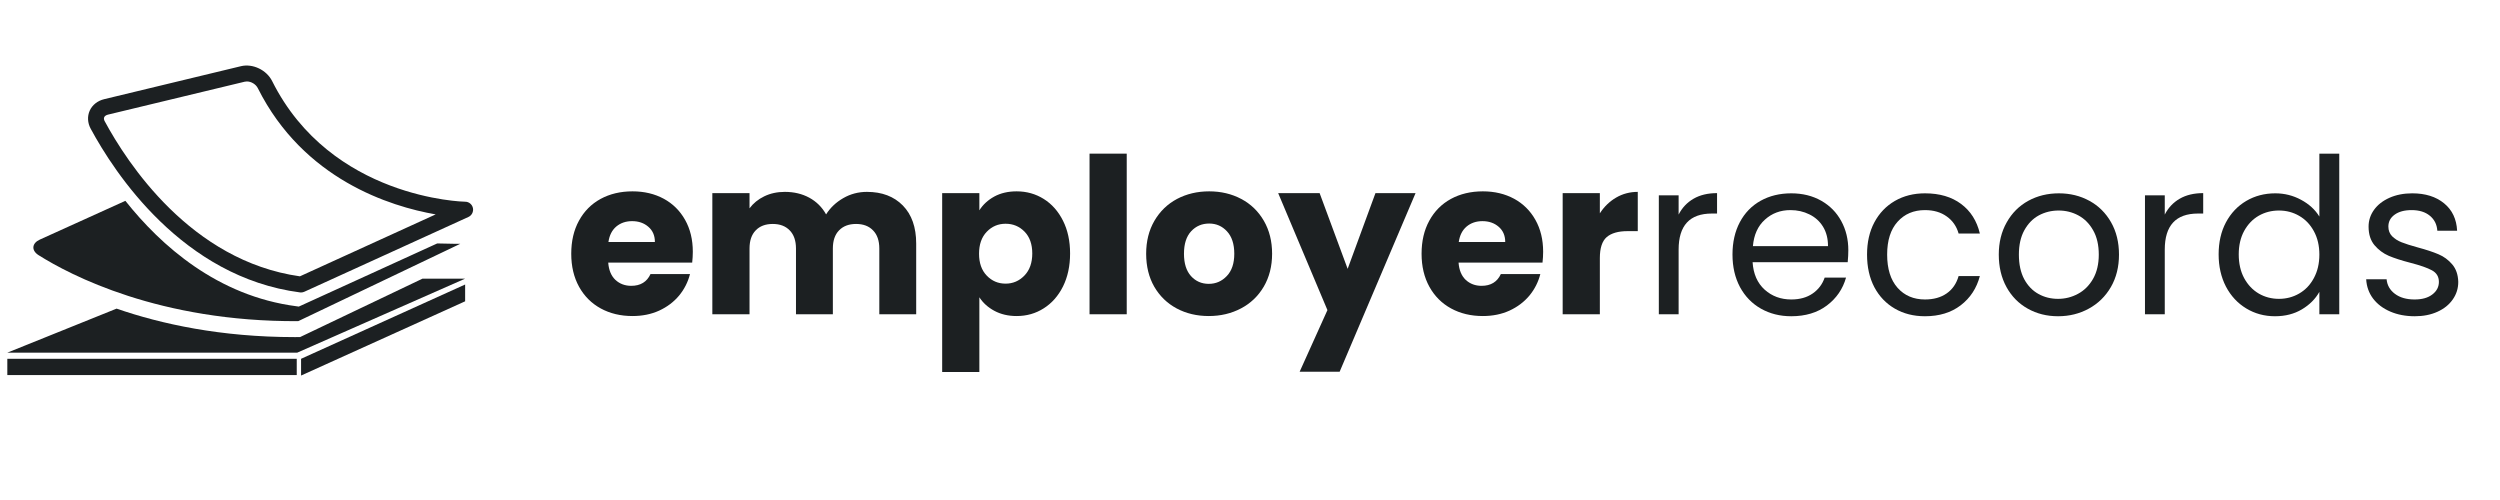 <svg xmlns="http://www.w3.org/2000/svg" xmlns:xlink="http://www.w3.org/1999/xlink" width="500" zoomAndPan="magnify" viewBox="0 0 375 75" height="100" preserveAspectRatio="xMidYMid meet" version="1.0"><defs><g/><clipPath id="8718f0098d"><path d="M 13.039 9.832 L 71 9.832 L 71 44 L 13.039 44 Z M 13.039 9.832 " clip-rule="nonzero"/></clipPath><clipPath id="62e90d6d5c"><path d="M 1 53 L 45 53 L 45 56.262 L 1 56.262 Z M 1 53 " clip-rule="nonzero"/></clipPath><clipPath id="7670ac810b"><path d="M 45 42 L 70 42 L 70 56.262 L 45 56.262 Z M 45 42 " clip-rule="nonzero"/></clipPath></defs><g clip-path="url(#8718f0098d)"><path fill="#1c2022" d="M 45.012 43.863 C 45.066 43.867 45.113 43.871 45.164 43.871 C 45.336 43.871 45.504 43.832 45.66 43.758 L 70.266 32.543 C 70.773 32.312 71.055 31.75 70.938 31.203 C 70.82 30.656 70.34 30.258 69.781 30.258 C 69.578 30.258 49.66 29.828 40.82 12.16 C 39.988 10.5 37.93 9.508 36.156 9.926 L 15.621 14.879 C 14.629 15.117 13.836 15.75 13.453 16.609 C 13.078 17.453 13.133 18.434 13.598 19.297 C 17.168 25.914 27.371 41.57 45.012 43.863 Z M 15.633 17.578 C 15.715 17.402 15.914 17.27 16.18 17.199 L 36.715 12.254 C 36.816 12.23 36.926 12.219 37.039 12.219 C 37.695 12.219 38.391 12.648 38.68 13.238 C 45.539 26.922 58.547 30.969 65.352 32.16 L 44.984 41.449 C 28.637 39.145 19.066 24.418 15.695 18.164 C 15.621 18.016 15.539 17.793 15.633 17.578 Z M 15.633 17.578 " fill-opacity="1" fill-rule="nonzero"/></g><g clip-path="url(#62e90d6d5c)"><path fill="#1c2022" d="M 1.098 56.332 L 44.512 56.332 L 44.512 53.82 L 1.098 53.82 Z M 1.098 56.332 " fill-opacity="1" fill-rule="nonzero"/></g><g clip-path="url(#7670ac810b)"><path fill="#1c2022" d="M 69.77 45.195 L 69.77 42.676 L 45.16 53.82 L 45.16 56.332 Z M 69.77 45.195 " fill-opacity="1" fill-rule="nonzero"/></g><path fill="#1c2022" d="M 69.77 41.797 L 63.375 41.797 L 45.012 50.562 L 44.215 50.566 C 33.113 50.566 24.176 48.602 17.488 46.293 L 1.098 52.898 L 44.586 52.898 Z M 69.77 41.797 " fill-opacity="1" fill-rule="nonzero"/><path fill="#1c2022" d="M 5.773 38.266 C 10.543 41.273 23.891 48.285 44.738 48.172 L 69.035 36.574 C 69.035 36.574 67.73 36.578 65.582 36.516 L 44.82 45.988 L 44.484 45.941 C 32.605 44.402 24.129 36.828 18.805 30.125 L 5.984 35.934 C 4.781 36.473 4.66 37.551 5.773 38.266 Z M 5.773 38.266 " fill-opacity="1" fill-rule="nonzero"/><g fill="#1c2022" fill-opacity="1"><g transform="translate(84.781, 47.14)"><g><path d="M 19.141 -9.375 C 19.141 -8.852 19.109 -8.312 19.047 -7.75 L 6.453 -7.75 C 6.535 -6.625 6.895 -5.758 7.531 -5.156 C 8.176 -4.562 8.969 -4.266 9.906 -4.266 C 11.289 -4.266 12.254 -4.852 12.797 -6.031 L 18.719 -6.031 C 18.414 -4.832 17.867 -3.754 17.078 -2.797 C 16.285 -1.848 15.289 -1.098 14.094 -0.547 C 12.906 -0.004 11.57 0.266 10.094 0.266 C 8.312 0.266 6.723 -0.113 5.328 -0.875 C 3.941 -1.633 2.859 -2.719 2.078 -4.125 C 1.297 -5.539 0.906 -7.191 0.906 -9.078 C 0.906 -10.973 1.289 -12.625 2.062 -14.031 C 2.832 -15.445 3.91 -16.535 5.297 -17.297 C 6.691 -18.055 8.289 -18.438 10.094 -18.438 C 11.852 -18.438 13.414 -18.066 14.781 -17.328 C 16.145 -16.586 17.211 -15.531 17.984 -14.156 C 18.754 -12.789 19.141 -11.195 19.141 -9.375 Z M 13.453 -10.844 C 13.453 -11.801 13.125 -12.562 12.469 -13.125 C 11.82 -13.688 11.008 -13.969 10.031 -13.969 C 9.094 -13.969 8.301 -13.695 7.656 -13.156 C 7.02 -12.613 6.629 -11.844 6.484 -10.844 Z M 13.453 -10.844 "/></g></g></g><g fill="#1c2022" fill-opacity="1"><g transform="translate(104.835, 47.14)"><g><path d="M 25.203 -18.359 C 27.461 -18.359 29.258 -17.676 30.594 -16.312 C 31.926 -14.945 32.594 -13.047 32.594 -10.609 L 32.594 0 L 27.062 0 L 27.062 -9.859 C 27.062 -11.035 26.75 -11.941 26.125 -12.578 C 25.508 -13.223 24.66 -13.547 23.578 -13.547 C 22.492 -13.547 21.641 -13.223 21.016 -12.578 C 20.398 -11.941 20.094 -11.035 20.094 -9.859 L 20.094 0 L 14.562 0 L 14.562 -9.859 C 14.562 -11.035 14.25 -11.941 13.625 -12.578 C 13.008 -13.223 12.16 -13.547 11.078 -13.547 C 9.984 -13.547 9.129 -13.223 8.516 -12.578 C 7.898 -11.941 7.594 -11.035 7.594 -9.859 L 7.594 0 L 2.016 0 L 2.016 -18.172 L 7.594 -18.172 L 7.594 -15.891 C 8.156 -16.648 8.891 -17.25 9.797 -17.688 C 10.711 -18.133 11.742 -18.359 12.891 -18.359 C 14.266 -18.359 15.488 -18.066 16.562 -17.484 C 17.633 -16.898 18.473 -16.066 19.078 -14.984 C 19.711 -15.984 20.57 -16.797 21.656 -17.422 C 22.738 -18.047 23.922 -18.359 25.203 -18.359 Z M 25.203 -18.359 "/></g></g></g><g fill="#1c2022" fill-opacity="1"><g transform="translate(139.31, 47.14)"><g><path d="M 7.594 -15.594 C 8.133 -16.445 8.879 -17.133 9.828 -17.656 C 10.785 -18.176 11.906 -18.438 13.188 -18.438 C 14.688 -18.438 16.039 -18.055 17.25 -17.297 C 18.469 -16.535 19.43 -15.445 20.141 -14.031 C 20.848 -12.625 21.203 -10.988 21.203 -9.125 C 21.203 -7.25 20.848 -5.598 20.141 -4.172 C 19.43 -2.754 18.469 -1.66 17.25 -0.891 C 16.039 -0.117 14.688 0.266 13.188 0.266 C 11.926 0.266 10.812 0.004 9.844 -0.516 C 8.883 -1.035 8.133 -1.711 7.594 -2.547 L 7.594 8.656 L 2.016 8.656 L 2.016 -18.172 L 7.594 -18.172 Z M 15.531 -9.125 C 15.531 -10.508 15.145 -11.598 14.375 -12.391 C 13.602 -13.18 12.656 -13.578 11.531 -13.578 C 10.414 -13.578 9.473 -13.176 8.703 -12.375 C 7.93 -11.57 7.547 -10.473 7.547 -9.078 C 7.547 -7.691 7.93 -6.598 8.703 -5.797 C 9.473 -4.992 10.414 -4.594 11.531 -4.594 C 12.633 -4.594 13.578 -5 14.359 -5.812 C 15.141 -6.625 15.531 -7.727 15.531 -9.125 Z M 15.531 -9.125 "/></g></g></g><g fill="#1c2022" fill-opacity="1"><g transform="translate(161.415, 47.14)"><g><path d="M 7.594 -24.094 L 7.594 0 L 2.016 0 L 2.016 -24.094 Z M 7.594 -24.094 "/></g></g></g><g fill="#1c2022" fill-opacity="1"><g transform="translate(171.018, 47.14)"><g><path d="M 10.297 0.266 C 8.516 0.266 6.91 -0.113 5.484 -0.875 C 4.066 -1.633 2.945 -2.719 2.125 -4.125 C 1.312 -5.539 0.906 -7.191 0.906 -9.078 C 0.906 -10.953 1.316 -12.598 2.141 -14.016 C 2.973 -15.441 4.102 -16.535 5.531 -17.297 C 6.969 -18.055 8.578 -18.438 10.359 -18.438 C 12.141 -18.438 13.742 -18.055 15.172 -17.297 C 16.609 -16.535 17.738 -15.441 18.562 -14.016 C 19.383 -12.598 19.797 -10.953 19.797 -9.078 C 19.797 -7.211 19.379 -5.566 18.547 -4.141 C 17.711 -2.723 16.57 -1.633 15.125 -0.875 C 13.676 -0.113 12.066 0.266 10.297 0.266 Z M 10.297 -4.562 C 11.359 -4.562 12.258 -4.953 13 -5.734 C 13.75 -6.516 14.125 -7.629 14.125 -9.078 C 14.125 -10.535 13.758 -11.656 13.031 -12.438 C 12.312 -13.219 11.422 -13.609 10.359 -13.609 C 9.273 -13.609 8.375 -13.223 7.656 -12.453 C 6.938 -11.68 6.578 -10.555 6.578 -9.078 C 6.578 -7.629 6.926 -6.516 7.625 -5.734 C 8.332 -4.953 9.223 -4.562 10.297 -4.562 Z M 10.297 -4.562 "/></g></g></g><g fill="#1c2022" fill-opacity="1"><g transform="translate(191.756, 47.14)"><g><path d="M 20.578 -18.172 L 9.188 8.625 L 3.188 8.625 L 7.359 -0.625 L -0.031 -18.172 L 6.188 -18.172 L 10.391 -6.812 L 14.562 -18.172 Z M 20.578 -18.172 "/></g></g></g><g fill="#1c2022" fill-opacity="1"><g transform="translate(212.33, 47.14)"><g><path d="M 19.141 -9.375 C 19.141 -8.852 19.109 -8.312 19.047 -7.75 L 6.453 -7.75 C 6.535 -6.625 6.895 -5.758 7.531 -5.156 C 8.176 -4.562 8.969 -4.266 9.906 -4.266 C 11.289 -4.266 12.254 -4.852 12.797 -6.031 L 18.719 -6.031 C 18.414 -4.832 17.867 -3.754 17.078 -2.797 C 16.285 -1.848 15.289 -1.098 14.094 -0.547 C 12.906 -0.004 11.57 0.266 10.094 0.266 C 8.312 0.266 6.723 -0.113 5.328 -0.875 C 3.941 -1.633 2.859 -2.719 2.078 -4.125 C 1.297 -5.539 0.906 -7.191 0.906 -9.078 C 0.906 -10.973 1.289 -12.625 2.062 -14.031 C 2.832 -15.445 3.91 -16.535 5.297 -17.297 C 6.691 -18.055 8.289 -18.438 10.094 -18.438 C 11.852 -18.438 13.414 -18.066 14.781 -17.328 C 16.145 -16.586 17.211 -15.531 17.984 -14.156 C 18.754 -12.789 19.141 -11.195 19.141 -9.375 Z M 13.453 -10.844 C 13.453 -11.801 13.125 -12.562 12.469 -13.125 C 11.82 -13.688 11.008 -13.969 10.031 -13.969 C 9.094 -13.969 8.301 -13.695 7.656 -13.156 C 7.02 -12.613 6.629 -11.844 6.484 -10.844 Z M 13.453 -10.844 "/></g></g></g><g fill="#1c2022" fill-opacity="1"><g transform="translate(232.384, 47.14)"><g><path d="M 7.594 -15.141 C 8.238 -16.141 9.051 -16.926 10.031 -17.5 C 11.008 -18.07 12.094 -18.359 13.281 -18.359 L 13.281 -12.469 L 11.75 -12.469 C 10.363 -12.469 9.32 -12.172 8.625 -11.578 C 7.938 -10.984 7.594 -9.938 7.594 -8.438 L 7.594 0 L 2.016 0 L 2.016 -18.172 L 7.594 -18.172 Z M 7.594 -15.141 "/></g></g></g><g fill="#1c2022" fill-opacity="1"><g transform="translate(246.324, 47.14)"><g><path d="M 5.469 -14.953 C 5.988 -15.973 6.734 -16.766 7.703 -17.328 C 8.672 -17.891 9.848 -18.172 11.234 -18.172 L 11.234 -15.109 L 10.453 -15.109 C 7.129 -15.109 5.469 -13.305 5.469 -9.703 L 5.469 0 L 2.5 0 L 2.5 -17.844 L 5.469 -17.844 Z M 5.469 -14.953 "/></g></g></g><g fill="#1c2022" fill-opacity="1"><g transform="translate(258.467, 47.14)"><g><path d="M 18.781 -9.609 C 18.781 -9.047 18.75 -8.445 18.688 -7.812 L 4.422 -7.812 C 4.535 -6.051 5.141 -4.676 6.234 -3.688 C 7.328 -2.707 8.656 -2.219 10.219 -2.219 C 11.5 -2.219 12.566 -2.516 13.422 -3.109 C 14.285 -3.703 14.891 -4.5 15.234 -5.5 L 18.438 -5.5 C 17.957 -3.789 17 -2.395 15.562 -1.312 C 14.133 -0.238 12.352 0.297 10.219 0.297 C 8.531 0.297 7.016 -0.082 5.672 -0.844 C 4.336 -1.602 3.289 -2.68 2.531 -4.078 C 1.781 -5.484 1.406 -7.109 1.406 -8.953 C 1.406 -10.797 1.77 -12.41 2.5 -13.797 C 3.238 -15.191 4.273 -16.266 5.609 -17.016 C 6.953 -17.766 8.488 -18.141 10.219 -18.141 C 11.914 -18.141 13.414 -17.77 14.719 -17.031 C 16.02 -16.289 17.02 -15.273 17.719 -13.984 C 18.426 -12.691 18.781 -11.234 18.781 -9.609 Z M 15.734 -10.219 C 15.734 -11.352 15.484 -12.328 14.984 -13.141 C 14.484 -13.953 13.801 -14.566 12.938 -14.984 C 12.082 -15.41 11.133 -15.625 10.094 -15.625 C 8.594 -15.625 7.316 -15.145 6.266 -14.188 C 5.211 -13.238 4.613 -11.914 4.469 -10.219 Z M 15.734 -10.219 "/></g></g></g><g fill="#1c2022" fill-opacity="1"><g transform="translate(278.651, 47.14)"><g><path d="M 1.406 -8.953 C 1.406 -10.797 1.77 -12.406 2.5 -13.781 C 3.238 -15.164 4.266 -16.238 5.578 -17 C 6.891 -17.758 8.395 -18.141 10.094 -18.141 C 12.289 -18.141 14.098 -17.609 15.516 -16.547 C 16.941 -15.484 17.879 -14.004 18.328 -12.109 L 15.141 -12.109 C 14.836 -13.191 14.242 -14.047 13.359 -14.672 C 12.484 -15.305 11.395 -15.625 10.094 -15.625 C 8.395 -15.625 7.023 -15.039 5.984 -13.875 C 4.941 -12.719 4.422 -11.078 4.422 -8.953 C 4.422 -6.805 4.941 -5.145 5.984 -3.969 C 7.023 -2.801 8.395 -2.219 10.094 -2.219 C 11.395 -2.219 12.477 -2.52 13.344 -3.125 C 14.219 -3.727 14.816 -4.598 15.141 -5.734 L 18.328 -5.734 C 17.848 -3.91 16.891 -2.445 15.453 -1.344 C 14.023 -0.25 12.238 0.297 10.094 0.297 C 8.395 0.297 6.891 -0.082 5.578 -0.844 C 4.266 -1.602 3.238 -2.676 2.5 -4.062 C 1.77 -5.457 1.406 -7.086 1.406 -8.953 Z M 1.406 -8.953 "/></g></g></g><g fill="#1c2022" fill-opacity="1"><g transform="translate(298.411, 47.14)"><g><path d="M 10.297 0.297 C 8.617 0.297 7.102 -0.082 5.75 -0.844 C 4.395 -1.602 3.332 -2.68 2.562 -4.078 C 1.789 -5.484 1.406 -7.109 1.406 -8.953 C 1.406 -10.773 1.801 -12.383 2.594 -13.781 C 3.383 -15.188 4.461 -16.266 5.828 -17.016 C 7.191 -17.766 8.723 -18.141 10.422 -18.141 C 12.109 -18.141 13.633 -17.766 15 -17.016 C 16.375 -16.266 17.457 -15.191 18.25 -13.797 C 19.039 -12.41 19.438 -10.797 19.438 -8.953 C 19.438 -7.109 19.031 -5.484 18.219 -4.078 C 17.406 -2.68 16.301 -1.602 14.906 -0.844 C 13.52 -0.082 11.984 0.297 10.297 0.297 Z M 10.297 -2.312 C 11.359 -2.312 12.352 -2.562 13.281 -3.062 C 14.219 -3.562 14.973 -4.312 15.547 -5.312 C 16.117 -6.312 16.406 -7.523 16.406 -8.953 C 16.406 -10.391 16.125 -11.602 15.562 -12.594 C 15 -13.594 14.258 -14.336 13.344 -14.828 C 12.438 -15.316 11.453 -15.562 10.391 -15.562 C 9.305 -15.562 8.312 -15.316 7.406 -14.828 C 6.508 -14.336 5.785 -13.594 5.234 -12.594 C 4.691 -11.602 4.422 -10.391 4.422 -8.953 C 4.422 -7.492 4.688 -6.266 5.219 -5.266 C 5.758 -4.273 6.473 -3.535 7.359 -3.047 C 8.242 -2.555 9.223 -2.312 10.297 -2.312 Z M 10.297 -2.312 "/></g></g></g><g fill="#1c2022" fill-opacity="1"><g transform="translate(319.246, 47.14)"><g><path d="M 5.469 -14.953 C 5.988 -15.973 6.734 -16.766 7.703 -17.328 C 8.672 -17.891 9.848 -18.172 11.234 -18.172 L 11.234 -15.109 L 10.453 -15.109 C 7.129 -15.109 5.469 -13.305 5.469 -9.703 L 5.469 0 L 2.5 0 L 2.5 -17.844 L 5.469 -17.844 Z M 5.469 -14.953 "/></g></g></g><g fill="#1c2022" fill-opacity="1"><g transform="translate(331.389, 47.14)"><g><path d="M 1.406 -8.984 C 1.406 -10.805 1.77 -12.406 2.5 -13.781 C 3.238 -15.164 4.254 -16.238 5.547 -17 C 6.836 -17.758 8.289 -18.141 9.906 -18.141 C 11.289 -18.141 12.578 -17.816 13.766 -17.172 C 14.961 -16.535 15.879 -15.695 16.516 -14.656 L 16.516 -24.094 L 19.5 -24.094 L 19.5 0 L 16.516 0 L 16.516 -3.359 C 15.922 -2.297 15.047 -1.422 13.891 -0.734 C 12.742 -0.047 11.398 0.297 9.859 0.297 C 8.273 0.297 6.836 -0.094 5.547 -0.875 C 4.254 -1.656 3.238 -2.75 2.5 -4.156 C 1.77 -5.57 1.406 -7.18 1.406 -8.984 Z M 16.516 -8.953 C 16.516 -10.297 16.238 -11.469 15.688 -12.469 C 15.145 -13.469 14.41 -14.234 13.484 -14.766 C 12.566 -15.297 11.555 -15.562 10.453 -15.562 C 9.348 -15.562 8.336 -15.301 7.422 -14.781 C 6.516 -14.258 5.785 -13.5 5.234 -12.5 C 4.691 -11.5 4.422 -10.328 4.422 -8.984 C 4.422 -7.617 4.691 -6.43 5.234 -5.422 C 5.785 -4.41 6.516 -3.641 7.422 -3.109 C 8.336 -2.578 9.348 -2.312 10.453 -2.312 C 11.555 -2.312 12.566 -2.578 13.484 -3.109 C 14.41 -3.641 15.145 -4.41 15.688 -5.422 C 16.238 -6.43 16.516 -7.609 16.516 -8.953 Z M 16.516 -8.953 "/></g></g></g><g fill="#1c2022" fill-opacity="1"><g transform="translate(353.396, 47.14)"><g><path d="M 8.828 0.297 C 7.453 0.297 6.223 0.062 5.141 -0.406 C 4.055 -0.875 3.195 -1.523 2.562 -2.359 C 1.938 -3.191 1.594 -4.156 1.531 -5.25 L 4.594 -5.25 C 4.676 -4.352 5.094 -3.625 5.844 -3.062 C 6.594 -2.5 7.578 -2.219 8.797 -2.219 C 9.922 -2.219 10.805 -2.469 11.453 -2.969 C 12.109 -3.469 12.438 -4.098 12.438 -4.859 C 12.438 -5.641 12.086 -6.219 11.391 -6.594 C 10.703 -6.969 9.629 -7.344 8.172 -7.719 C 6.848 -8.062 5.766 -8.41 4.922 -8.766 C 4.086 -9.129 3.375 -9.66 2.781 -10.359 C 2.188 -11.066 1.891 -12 1.891 -13.156 C 1.891 -14.062 2.16 -14.895 2.703 -15.656 C 3.242 -16.414 4.016 -17.02 5.016 -17.469 C 6.016 -17.914 7.156 -18.141 8.438 -18.141 C 10.406 -18.141 12 -17.641 13.219 -16.641 C 14.438 -15.641 15.086 -14.27 15.172 -12.531 L 12.203 -12.531 C 12.141 -13.469 11.766 -14.219 11.078 -14.781 C 10.398 -15.344 9.488 -15.625 8.344 -15.625 C 7.27 -15.625 6.422 -15.395 5.797 -14.938 C 5.172 -14.488 4.859 -13.895 4.859 -13.156 C 4.859 -12.57 5.047 -12.086 5.422 -11.703 C 5.797 -11.328 6.27 -11.023 6.844 -10.797 C 7.426 -10.566 8.227 -10.312 9.25 -10.031 C 10.531 -9.688 11.57 -9.344 12.375 -9 C 13.176 -8.664 13.863 -8.16 14.438 -7.484 C 15.008 -6.816 15.312 -5.941 15.344 -4.859 C 15.344 -3.879 15.066 -3 14.516 -2.219 C 13.973 -1.438 13.207 -0.82 12.219 -0.375 C 11.238 0.07 10.109 0.297 8.828 0.297 Z M 8.828 0.297 "/></g></g></g></svg>